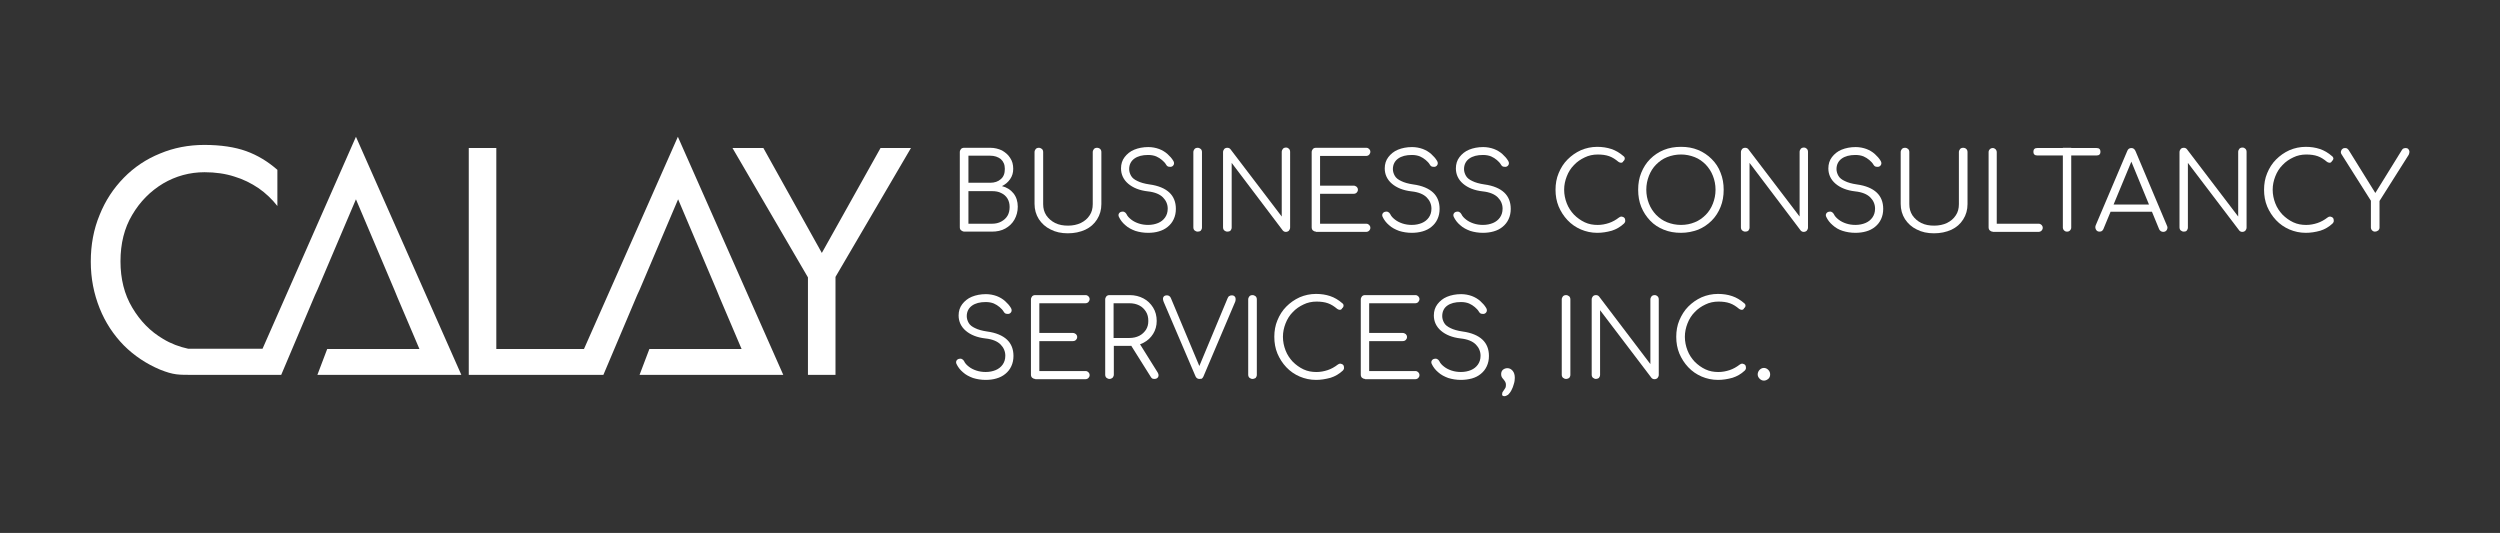 <svg xmlns="http://www.w3.org/2000/svg" xmlns:xlink="http://www.w3.org/1999/xlink" id="Layer_1" x="0px" y="0px" viewBox="0 0 1043.7 222.5" style="enable-background:new 0 0 1043.7 222.5;" xml:space="preserve"><rect x="0" y="0" width="1043.7" height="222.5" fill="#333333" stroke="none"/><style type="text/css">	.st0{fill:#FFFFFF;}</style><g>	<g>		<path class="st0" d="M402.7,96.7c-0.6,0-1-0.2-1.4-0.5c-0.4-0.3-0.6-0.7-0.6-1.3V63.5c0-0.5,0.2-0.9,0.5-1.3    c0.3-0.3,0.7-0.5,1.3-0.5h10.9c1.8,0,3.4,0.4,4.9,1.1c1.4,0.8,2.6,1.8,3.4,3.1c0.9,1.3,1.3,2.8,1.3,4.6c0,1.6-0.4,3-1.3,4.3    c-0.9,1.3-2,2.2-3.4,2.9c2,0.5,3.6,1.5,4.8,3c1.2,1.5,1.8,3.4,1.8,5.6c0,2-0.5,3.8-1.4,5.4c-0.9,1.6-2.2,2.8-3.8,3.7    c-1.6,0.9-3.5,1.3-5.6,1.3H402.7z M404.3,76.3h9.1c1.8,0,3.3-0.5,4.4-1.5c1.2-1,1.7-2.4,1.7-4.3c0-1.8-0.6-3.1-1.7-4.1    c-1.2-0.9-2.6-1.4-4.4-1.4h-9.1V76.3z M404.3,93.4h9.9c1.4,0,2.7-0.3,3.8-0.9c1.1-0.6,2-1.4,2.6-2.4c0.6-1,0.9-2.3,0.9-3.7    c0-1.3-0.3-2.5-0.9-3.5c-0.6-1-1.5-1.8-2.6-2.3c-1.1-0.6-2.4-0.8-3.8-0.8h-9.9V93.4z"></path>		<path class="st0" d="M445.8,97.4c-2.7,0-5.1-0.5-7.2-1.6c-2.1-1-3.7-2.5-4.9-4.3c-1.2-1.9-1.8-4-1.8-6.4V63.5    c0-0.5,0.2-0.9,0.5-1.3c0.3-0.3,0.7-0.5,1.3-0.5c0.5,0,0.9,0.2,1.3,0.5c0.3,0.3,0.5,0.7,0.5,1.3v21.7c0,1.8,0.4,3.3,1.3,4.7    c0.9,1.3,2.1,2.4,3.7,3.2c1.6,0.8,3.4,1.1,5.4,1.1c2,0,3.8-0.4,5.3-1.1c1.6-0.8,2.8-1.8,3.7-3.2c0.9-1.3,1.3-2.9,1.3-4.7V63.5    c0-0.5,0.2-0.9,0.5-1.3c0.3-0.3,0.7-0.5,1.3-0.5c0.5,0,1,0.2,1.3,0.5c0.3,0.3,0.5,0.7,0.5,1.3v21.7c0,2.4-0.6,4.5-1.8,6.4    c-1.2,1.9-2.8,3.3-4.9,4.3C450.9,96.9,448.5,97.4,445.8,97.4z"></path>		<path class="st0" d="M479.3,97.2c-1.9,0-3.7-0.3-5.3-0.8c-1.6-0.6-3-1.3-4.2-2.4c-1.2-1-2.1-2.2-2.7-3.5c-0.2-0.5-0.2-0.9,0-1.3    c0.2-0.4,0.6-0.7,1.1-0.8c0.4-0.1,0.8-0.1,1.2,0.1c0.4,0.2,0.7,0.5,0.9,0.9c0.4,0.9,1.1,1.6,2,2.3c0.9,0.7,1.9,1.2,3.1,1.6    c1.2,0.4,2.5,0.6,3.9,0.6c1.6,0,3-0.3,4.2-0.8c1.2-0.5,2.2-1.3,2.9-2.3c0.7-1,1.1-2.2,1.1-3.7c0-1.8-0.7-3.4-2-4.7    c-1.3-1.3-3.4-2.2-6.3-2.5c-3.5-0.4-6.2-1.5-8.2-3.2c-2-1.7-3-3.9-3-6.4c0-1.8,0.5-3.4,1.5-4.7c1-1.3,2.3-2.4,4-3.1    c1.7-0.7,3.7-1.1,5.9-1.1c1.6,0,3.1,0.3,4.5,0.8c1.3,0.5,2.5,1.2,3.5,2.1c1,0.9,1.8,1.8,2.4,2.8c0.3,0.5,0.4,0.9,0.3,1.4    c-0.1,0.4-0.4,0.8-0.8,1c-0.4,0.2-0.9,0.2-1.4,0.1c-0.5-0.1-0.8-0.4-1.1-0.9c-0.4-0.7-1-1.3-1.7-1.9s-1.5-1.1-2.4-1.5    c-1-0.4-2.1-0.6-3.4-0.6c-2.4,0-4.3,0.5-5.7,1.5c-1.4,1-2.2,2.5-2.2,4.4c0,1,0.3,1.9,0.8,2.8c0.5,0.9,1.4,1.6,2.7,2.2    c1.2,0.6,2.9,1.1,5,1.4c3.7,0.5,6.5,1.7,8.3,3.4c1.8,1.7,2.7,4,2.7,6.8c0,1.6-0.3,3-0.9,4.3c-0.6,1.3-1.4,2.3-2.5,3.2    c-1.1,0.9-2.3,1.5-3.7,1.9C482.5,97,481,97.2,479.3,97.2z"></path>		<path class="st0" d="M500,96.7c-0.5,0-0.9-0.2-1.3-0.5c-0.3-0.3-0.5-0.7-0.5-1.3V63.5c0-0.5,0.2-0.9,0.5-1.3    c0.3-0.3,0.7-0.5,1.3-0.5c0.5,0,0.9,0.2,1.3,0.5c0.3,0.3,0.5,0.7,0.5,1.3V95c0,0.5-0.2,0.9-0.5,1.3    C500.9,96.6,500.5,96.7,500,96.7z"></path>		<path class="st0" d="M512.4,96.7c-0.5,0-0.9-0.2-1.3-0.5c-0.3-0.3-0.5-0.7-0.5-1.3V63.5c0-0.5,0.2-0.9,0.5-1.3    c0.3-0.3,0.7-0.5,1.3-0.5c0.5,0,1,0.2,1.3,0.6l21.4,28.1v-27c0-0.5,0.2-0.9,0.5-1.3c0.3-0.3,0.7-0.5,1.3-0.5    c0.5,0,0.9,0.2,1.2,0.5c0.3,0.3,0.5,0.7,0.5,1.3V95c0,0.5-0.2,0.9-0.5,1.3c-0.3,0.3-0.8,0.5-1.2,0.5c-0.2,0-0.5,0-0.7-0.1    c-0.2-0.1-0.4-0.2-0.6-0.4L514.2,68v27c0,0.5-0.2,0.9-0.5,1.3C513.3,96.6,512.9,96.7,512.4,96.7z"></path>		<path class="st0" d="M549.4,96.7c-0.5,0-0.9-0.2-1.3-0.5c-0.3-0.3-0.5-0.7-0.5-1.3V63.5c0-0.5,0.2-0.9,0.5-1.3    c0.3-0.3,0.7-0.5,1.3-0.5h21c0.5,0,0.9,0.2,1.2,0.5c0.3,0.3,0.5,0.7,0.5,1.2c0,0.4-0.2,0.8-0.5,1.2c-0.3,0.3-0.8,0.5-1.2,0.5    h-19.3v12.4h14c0.5,0,0.9,0.2,1.3,0.5c0.3,0.3,0.5,0.7,0.5,1.2c0,0.5-0.2,0.9-0.5,1.2c-0.3,0.3-0.7,0.5-1.3,0.5h-14v12.5h19.3    c0.5,0,0.9,0.2,1.2,0.5c0.3,0.3,0.5,0.7,0.5,1.2c0,0.5-0.2,0.9-0.5,1.2c-0.3,0.3-0.8,0.5-1.2,0.5H549.4z"></path>		<path class="st0" d="M589.4,97.2c-1.9,0-3.7-0.3-5.3-0.8c-1.6-0.6-3-1.3-4.2-2.4c-1.2-1-2.1-2.2-2.7-3.5c-0.2-0.5-0.2-0.9,0-1.3    c0.2-0.4,0.6-0.7,1.1-0.8c0.4-0.1,0.8-0.1,1.2,0.1c0.4,0.2,0.7,0.5,0.9,0.9c0.4,0.9,1.1,1.6,2,2.3c0.9,0.7,1.9,1.2,3.1,1.6    c1.2,0.4,2.5,0.6,3.9,0.6c1.6,0,3-0.3,4.2-0.8c1.2-0.5,2.2-1.3,2.9-2.3c0.7-1,1.1-2.2,1.1-3.7c0-1.8-0.7-3.4-2-4.7    c-1.3-1.3-3.4-2.2-6.3-2.5c-3.5-0.4-6.2-1.5-8.2-3.2c-2-1.7-3-3.9-3-6.4c0-1.8,0.5-3.4,1.5-4.7c1-1.3,2.3-2.4,4-3.1    c1.7-0.7,3.7-1.1,5.9-1.1c1.6,0,3.1,0.3,4.5,0.8c1.3,0.5,2.5,1.2,3.5,2.1c1,0.9,1.8,1.8,2.4,2.8c0.3,0.5,0.4,0.9,0.3,1.4    c-0.1,0.4-0.4,0.8-0.8,1c-0.4,0.2-0.9,0.2-1.4,0.1c-0.5-0.1-0.8-0.4-1.1-0.9c-0.4-0.7-1-1.3-1.7-1.9c-0.7-0.6-1.5-1.1-2.4-1.5    c-1-0.4-2.1-0.6-3.4-0.6c-2.4,0-4.3,0.5-5.7,1.5c-1.4,1-2.2,2.5-2.2,4.4c0,1,0.3,1.9,0.8,2.8c0.5,0.9,1.4,1.6,2.7,2.2    c1.2,0.6,2.9,1.1,5,1.4c3.7,0.5,6.5,1.7,8.3,3.4c1.8,1.7,2.7,4,2.7,6.8c0,1.6-0.3,3-0.9,4.3c-0.6,1.3-1.4,2.3-2.5,3.2    c-1.1,0.9-2.3,1.5-3.7,1.9C592.5,97,591,97.2,589.4,97.2z"></path>		<path class="st0" d="M619.1,97.2c-1.9,0-3.7-0.3-5.3-0.8c-1.6-0.6-3-1.3-4.2-2.4c-1.2-1-2.1-2.2-2.7-3.5c-0.2-0.5-0.2-0.9,0-1.3    c0.2-0.4,0.6-0.7,1.1-0.8c0.4-0.1,0.8-0.1,1.2,0.1c0.4,0.2,0.7,0.5,0.9,0.9c0.4,0.9,1.1,1.6,2,2.3c0.9,0.7,1.9,1.2,3.1,1.6    s2.5,0.6,3.9,0.6c1.6,0,3-0.3,4.2-0.8c1.2-0.5,2.2-1.3,2.9-2.3c0.7-1,1.1-2.2,1.1-3.7c0-1.8-0.7-3.4-2-4.7    c-1.3-1.3-3.4-2.2-6.3-2.5c-3.5-0.4-6.2-1.5-8.2-3.2c-2-1.7-3-3.9-3-6.4c0-1.8,0.5-3.4,1.5-4.7c1-1.3,2.3-2.4,4-3.1    c1.7-0.7,3.7-1.1,5.9-1.1c1.6,0,3.1,0.3,4.5,0.8c1.3,0.5,2.5,1.2,3.5,2.1c1,0.9,1.8,1.8,2.4,2.8c0.3,0.5,0.4,0.9,0.3,1.4    c-0.1,0.4-0.4,0.8-0.8,1c-0.4,0.2-0.9,0.2-1.4,0.1c-0.5-0.1-0.8-0.4-1.1-0.9c-0.4-0.7-1-1.3-1.7-1.9c-0.7-0.6-1.5-1.1-2.4-1.5    c-1-0.4-2.1-0.6-3.4-0.6c-2.4,0-4.3,0.5-5.7,1.5c-1.4,1-2.2,2.5-2.2,4.4c0,1,0.3,1.9,0.8,2.8c0.5,0.9,1.4,1.6,2.7,2.2    c1.2,0.6,2.9,1.1,5,1.4c3.7,0.5,6.5,1.7,8.3,3.4c1.8,1.7,2.7,4,2.7,6.8c0,1.6-0.3,3-0.9,4.3c-0.6,1.3-1.4,2.3-2.5,3.2    c-1.1,0.9-2.3,1.5-3.7,1.9C622.2,97,620.7,97.2,619.1,97.2z"></path>		<path class="st0" d="M666.8,97.2c-2.4,0-4.7-0.5-6.8-1.4c-2.1-0.9-4-2.2-5.6-3.9c-1.6-1.7-2.8-3.6-3.7-5.7c-0.9-2.2-1.3-4.5-1.3-7    c0-2.4,0.4-4.8,1.3-6.9c0.9-2.2,2.1-4.1,3.7-5.7c1.6-1.6,3.4-2.9,5.6-3.9c2.1-0.9,4.4-1.4,6.8-1.4c2.1,0,4.1,0.3,5.9,0.9    c1.8,0.6,3.5,1.6,5.1,3c0.3,0.2,0.4,0.5,0.5,0.7c0,0.3,0,0.6-0.1,0.8c-0.1,0.3-0.3,0.4-0.5,0.6c-0.1,0.2-0.2,0.4-0.4,0.5    c-0.2,0.1-0.5,0.2-0.8,0.1c-0.3,0-0.6-0.2-0.9-0.4c-1.2-1-2.4-1.8-3.8-2.3c-1.4-0.5-3-0.7-4.8-0.7c-1.9,0-3.8,0.4-5.4,1.2    c-1.7,0.8-3.2,1.8-4.5,3.2c-1.3,1.3-2.3,2.9-3,4.7c-0.7,1.8-1.1,3.6-1.1,5.6c0,2,0.4,3.9,1.1,5.7c0.7,1.8,1.7,3.3,3,4.7    c1.3,1.3,2.8,2.4,4.5,3.2c1.7,0.8,3.5,1.1,5.4,1.1c1.6,0,3.2-0.3,4.7-0.8c1.5-0.5,2.9-1.3,4.2-2.3c0.4-0.3,0.7-0.4,1.1-0.4    c0.4,0.1,0.8,0.2,1.1,0.5c0.3,0.3,0.4,0.7,0.4,1.2c0,0.2,0,0.5-0.1,0.6c-0.1,0.2-0.2,0.4-0.4,0.6c-1.5,1.4-3.2,2.4-5.1,3    C670.8,96.9,668.8,97.2,666.8,97.2z"></path>		<path class="st0" d="M701.8,97.2c-2.6,0-5-0.4-7.2-1.3c-2.2-0.9-4.1-2.1-5.7-3.8s-2.8-3.5-3.7-5.7c-0.9-2.2-1.3-4.6-1.3-7.2    c0-2.6,0.4-4.9,1.3-7.1c0.9-2.2,2.1-4.1,3.7-5.7c1.6-1.6,3.5-2.9,5.7-3.8c2.2-0.9,4.6-1.3,7.2-1.3c2.6,0,4.9,0.4,7.1,1.3    c2.2,0.9,4.1,2.2,5.7,3.8c1.6,1.6,2.9,3.5,3.7,5.7c0.9,2.2,1.3,4.6,1.3,7.1c0,2.6-0.4,5-1.3,7.2c-0.9,2.2-2.1,4.1-3.7,5.7    s-3.5,2.9-5.7,3.8C706.7,96.7,704.4,97.2,701.8,97.2z M701.8,93.9c2.1,0,4-0.4,5.7-1.1c1.8-0.7,3.3-1.8,4.6-3.1    c1.3-1.3,2.3-2.9,3-4.7c0.7-1.8,1.1-3.7,1.1-5.8c0-2.1-0.4-4-1.1-5.8c-0.7-1.8-1.7-3.3-3-4.7c-1.3-1.3-2.8-2.4-4.6-3.1    c-1.8-0.7-3.7-1.1-5.7-1.1c-2.1,0-4,0.4-5.8,1.1c-1.8,0.7-3.3,1.8-4.6,3.1c-1.3,1.3-2.3,2.9-3,4.7c-0.7,1.8-1.1,3.7-1.1,5.8    c0,2.1,0.4,4,1.1,5.8c0.7,1.8,1.7,3.3,3,4.7c1.3,1.3,2.8,2.4,4.6,3.1C697.8,93.5,699.7,93.9,701.8,93.9z"></path>		<path class="st0" d="M728.6,96.7c-0.5,0-0.9-0.2-1.3-0.5c-0.3-0.3-0.5-0.7-0.5-1.3V63.5c0-0.5,0.2-0.9,0.5-1.3    c0.3-0.3,0.7-0.5,1.3-0.5c0.5,0,1,0.2,1.3,0.6l21.4,28.1v-27c0-0.5,0.2-0.9,0.5-1.3c0.3-0.3,0.7-0.5,1.3-0.5    c0.5,0,0.9,0.2,1.2,0.5c0.3,0.3,0.5,0.7,0.5,1.3V95c0,0.5-0.2,0.9-0.5,1.3c-0.3,0.3-0.8,0.5-1.2,0.5c-0.2,0-0.5,0-0.7-0.1    c-0.2-0.1-0.4-0.2-0.6-0.4L730.4,68v27c0,0.5-0.2,0.9-0.5,1.3C729.5,96.6,729.1,96.7,728.6,96.7z"></path>		<path class="st0" d="M774.6,97.2c-1.9,0-3.7-0.3-5.3-0.8s-3-1.3-4.2-2.4c-1.2-1-2.1-2.2-2.7-3.5c-0.2-0.5-0.2-0.9,0-1.3    c0.2-0.4,0.6-0.7,1.1-0.8c0.4-0.1,0.8-0.1,1.2,0.1c0.4,0.2,0.7,0.5,0.9,0.9c0.4,0.9,1.1,1.6,2,2.3c0.9,0.7,1.9,1.2,3.1,1.6    s2.5,0.6,3.9,0.6c1.6,0,3-0.3,4.2-0.8c1.2-0.5,2.2-1.3,2.9-2.3c0.7-1,1.1-2.2,1.1-3.7c0-1.8-0.7-3.4-2-4.7    c-1.3-1.3-3.4-2.2-6.3-2.5c-3.5-0.4-6.2-1.5-8.2-3.2c-2-1.7-3-3.9-3-6.4c0-1.8,0.5-3.4,1.5-4.7c1-1.3,2.3-2.4,4-3.1    c1.7-0.7,3.7-1.1,5.9-1.1c1.6,0,3.1,0.3,4.5,0.8c1.3,0.5,2.5,1.2,3.5,2.1c1,0.9,1.8,1.8,2.4,2.8c0.3,0.5,0.4,0.9,0.3,1.4    c-0.1,0.4-0.4,0.8-0.8,1c-0.4,0.2-0.9,0.2-1.4,0.1c-0.5-0.1-0.8-0.4-1.1-0.9c-0.4-0.7-1-1.3-1.7-1.9c-0.7-0.6-1.5-1.1-2.4-1.5    c-1-0.4-2.1-0.6-3.4-0.6c-2.4,0-4.3,0.5-5.7,1.5c-1.4,1-2.2,2.5-2.2,4.4c0,1,0.3,1.9,0.8,2.8c0.5,0.9,1.4,1.6,2.7,2.2    c1.2,0.6,2.9,1.1,5,1.4c3.7,0.5,6.5,1.7,8.3,3.4c1.8,1.7,2.7,4,2.7,6.8c0,1.6-0.3,3-0.9,4.3c-0.6,1.3-1.4,2.3-2.5,3.2    c-1.1,0.9-2.3,1.5-3.7,1.9C777.7,97,776.2,97.2,774.6,97.2z"></path>		<path class="st0" d="M807.4,97.4c-2.7,0-5.1-0.5-7.2-1.6c-2.1-1-3.7-2.5-4.9-4.3c-1.2-1.9-1.8-4-1.8-6.4V63.5    c0-0.5,0.2-0.9,0.5-1.3c0.3-0.3,0.7-0.5,1.3-0.5s0.9,0.2,1.3,0.5c0.3,0.3,0.5,0.7,0.5,1.3v21.7c0,1.8,0.4,3.3,1.3,4.7    c0.9,1.3,2.1,2.4,3.7,3.2c1.6,0.8,3.4,1.1,5.4,1.1c2,0,3.8-0.4,5.3-1.1c1.6-0.8,2.8-1.8,3.7-3.2c0.9-1.3,1.3-2.9,1.3-4.7V63.5    c0-0.5,0.2-0.9,0.5-1.3c0.3-0.3,0.7-0.5,1.3-0.5c0.5,0,1,0.2,1.3,0.5c0.3,0.3,0.5,0.7,0.5,1.3v21.7c0,2.4-0.6,4.5-1.8,6.4    c-1.2,1.9-2.8,3.3-4.9,4.3C812.5,96.9,810.1,97.4,807.4,97.4z"></path>		<path class="st0" d="M831.9,96.7c-0.5,0-0.9-0.2-1.2-0.5c-0.3-0.3-0.5-0.7-0.5-1.3V63.5c0-0.5,0.2-0.9,0.5-1.2    c0.3-0.3,0.8-0.5,1.2-0.5c0.5,0,0.9,0.2,1.2,0.5c0.3,0.3,0.5,0.8,0.5,1.2v29.9h17.5c0.5,0,0.9,0.2,1.2,0.5    c0.3,0.3,0.5,0.7,0.5,1.2c0,0.5-0.2,0.9-0.5,1.2c-0.3,0.3-0.8,0.5-1.2,0.5H831.9z"></path>		<path class="st0" d="M850.5,64.9c-0.5,0-0.9-0.1-1.2-0.4c-0.3-0.3-0.4-0.7-0.4-1.1c0-0.5,0.1-0.9,0.4-1.2c0.3-0.3,0.7-0.4,1.2-0.4    h24.8c0.5,0,0.9,0.1,1.2,0.4c0.3,0.3,0.4,0.7,0.4,1.2c0,0.4-0.1,0.8-0.4,1.1c-0.3,0.3-0.7,0.4-1.2,0.4H850.5z M862.9,96.7    c-0.5,0-0.9-0.2-1.2-0.5c-0.3-0.3-0.5-0.8-0.5-1.2V61.7h3.5V95c0,0.5-0.2,0.9-0.5,1.2C863.8,96.6,863.4,96.7,862.9,96.7z"></path>		<path class="st0" d="M876.5,96.7c-0.7,0-1.2-0.3-1.5-0.9c-0.3-0.6-0.3-1.1-0.1-1.7L888.1,63c0.3-0.8,0.9-1.2,1.7-1.2    c0.8,0,1.3,0.4,1.7,1.2l13.2,31.3c0.3,0.6,0.2,1.1-0.1,1.7c-0.3,0.5-0.8,0.8-1.5,0.8c-0.4,0-0.7-0.1-1-0.3    c-0.3-0.2-0.5-0.4-0.7-0.8l-12.3-29.9h1.4l-12.4,29.9c-0.2,0.4-0.4,0.6-0.7,0.8C877.2,96.6,876.9,96.7,876.5,96.7z M879.5,88.4    l1.3-3H899l1.3,3H879.5z"></path>		<path class="st0" d="M911.7,96.7c-0.5,0-0.9-0.2-1.3-0.5c-0.3-0.3-0.5-0.7-0.5-1.3V63.5c0-0.5,0.2-0.9,0.5-1.3    c0.3-0.3,0.7-0.5,1.3-0.5c0.5,0,1,0.2,1.3,0.6l21.4,28.1v-27c0-0.5,0.2-0.9,0.5-1.3c0.3-0.3,0.7-0.5,1.3-0.5    c0.5,0,0.9,0.2,1.2,0.5c0.3,0.3,0.5,0.7,0.5,1.3V95c0,0.5-0.2,0.9-0.5,1.3c-0.3,0.3-0.8,0.5-1.2,0.5c-0.2,0-0.5,0-0.7-0.1    c-0.2-0.1-0.4-0.2-0.6-0.4L913.4,68v27c0,0.5-0.2,0.9-0.5,1.3C912.6,96.6,912.2,96.7,911.7,96.7z"></path>		<path class="st0" d="M962.6,97.2c-2.4,0-4.7-0.5-6.8-1.4c-2.1-0.9-4-2.2-5.6-3.9c-1.6-1.7-2.8-3.6-3.7-5.7c-0.9-2.2-1.3-4.5-1.3-7    c0-2.4,0.4-4.8,1.3-6.9c0.9-2.2,2.1-4.1,3.7-5.7c1.6-1.6,3.4-2.9,5.6-3.9c2.1-0.9,4.4-1.4,6.8-1.4c2.2,0,4.1,0.3,5.9,0.9    c1.8,0.6,3.5,1.6,5.1,3c0.3,0.2,0.4,0.5,0.5,0.7s0,0.6-0.1,0.8s-0.3,0.4-0.5,0.6c-0.1,0.2-0.2,0.4-0.4,0.5    c-0.2,0.1-0.5,0.2-0.8,0.1c-0.3,0-0.6-0.2-0.9-0.4c-1.2-1-2.4-1.8-3.8-2.3c-1.4-0.5-3-0.7-4.8-0.7c-1.9,0-3.8,0.4-5.4,1.2    c-1.7,0.8-3.2,1.8-4.5,3.2c-1.3,1.3-2.3,2.9-3,4.7c-0.7,1.8-1.1,3.6-1.1,5.6c0,2,0.4,3.9,1.1,5.7c0.7,1.8,1.7,3.3,3,4.7    c1.3,1.3,2.8,2.4,4.5,3.2c1.7,0.8,3.5,1.1,5.4,1.1c1.6,0,3.2-0.3,4.7-0.8c1.5-0.5,2.9-1.3,4.2-2.3c0.4-0.3,0.7-0.4,1.1-0.4    c0.4,0.1,0.8,0.2,1.1,0.5c0.3,0.3,0.4,0.7,0.4,1.2c0,0.2,0,0.5-0.1,0.6c-0.1,0.2-0.2,0.4-0.4,0.6c-1.5,1.4-3.2,2.4-5.1,3    C966.6,96.9,964.6,97.2,962.6,97.2z"></path>		<path class="st0" d="M991.5,96.7c-0.5,0-0.9-0.2-1.2-0.5c-0.3-0.3-0.5-0.8-0.5-1.2V83.8l-12.2-19.3c-0.3-0.4-0.4-0.9-0.3-1.3    c0.1-0.4,0.3-0.8,0.6-1c0.3-0.3,0.7-0.4,1.1-0.4c0.4,0,0.7,0.1,0.9,0.2c0.2,0.2,0.4,0.4,0.6,0.6l12.1,19.5h-1.9l12-19.4    c0.2-0.3,0.4-0.6,0.7-0.7c0.3-0.1,0.6-0.2,0.9-0.2c0.4,0,0.8,0.1,1.1,0.4s0.4,0.6,0.5,1.1c0,0.4-0.1,0.8-0.3,1.3l-12.2,19.3V95    c0,0.5-0.2,0.9-0.5,1.2C992.3,96.6,991.9,96.7,991.5,96.7z"></path>		<path class="st0" d="M411.5,158.6c-1.9,0-3.7-0.3-5.3-0.8c-1.6-0.6-3-1.3-4.2-2.4c-1.2-1-2.1-2.2-2.7-3.5c-0.2-0.5-0.2-0.9,0-1.3    c0.2-0.4,0.6-0.7,1.1-0.8c0.4-0.1,0.8-0.1,1.2,0.1c0.4,0.2,0.7,0.5,0.9,0.9c0.4,0.9,1.1,1.6,2,2.3c0.9,0.7,1.9,1.2,3.1,1.6    c1.2,0.4,2.5,0.6,3.9,0.6c1.6,0,3-0.3,4.2-0.8c1.2-0.5,2.2-1.3,2.9-2.3c0.7-1,1.1-2.2,1.1-3.7c0-1.8-0.7-3.4-2-4.7    c-1.3-1.3-3.4-2.2-6.3-2.5c-3.5-0.4-6.2-1.5-8.2-3.2c-2-1.7-3-3.9-3-6.4c0-1.8,0.5-3.4,1.5-4.7c1-1.3,2.3-2.4,4-3.1    c1.7-0.7,3.7-1.1,5.9-1.1c1.6,0,3.1,0.3,4.5,0.8c1.3,0.5,2.5,1.2,3.5,2.1c1,0.9,1.8,1.8,2.4,2.8c0.3,0.5,0.4,0.9,0.3,1.4    c-0.1,0.4-0.4,0.8-0.8,1c-0.4,0.2-0.9,0.2-1.4,0.1c-0.5-0.1-0.8-0.4-1.1-0.9c-0.4-0.7-1-1.3-1.7-1.9c-0.7-0.6-1.5-1.1-2.4-1.5    c-1-0.4-2.1-0.6-3.4-0.6c-2.4,0-4.3,0.5-5.7,1.5c-1.4,1-2.2,2.5-2.2,4.4c0,1,0.3,1.9,0.8,2.8c0.5,0.9,1.4,1.6,2.7,2.2    c1.2,0.6,2.9,1.1,5,1.4c3.7,0.5,6.5,1.7,8.3,3.4c1.8,1.7,2.7,4,2.7,6.8c0,1.6-0.3,3-0.9,4.3c-0.6,1.3-1.4,2.3-2.5,3.2    c-1.1,0.9-2.3,1.5-3.7,1.9C414.7,158.4,413.1,158.6,411.5,158.6z"></path>		<path class="st0" d="M432.2,158.2c-0.5,0-0.9-0.2-1.3-0.5c-0.3-0.3-0.5-0.7-0.5-1.3V125c0-0.5,0.2-0.9,0.5-1.3    c0.3-0.3,0.7-0.5,1.3-0.5h21c0.5,0,0.9,0.2,1.2,0.5c0.3,0.3,0.5,0.7,0.5,1.2c0,0.4-0.2,0.8-0.5,1.2c-0.3,0.3-0.8,0.5-1.2,0.5    h-19.3v12.4h14c0.5,0,0.9,0.2,1.3,0.5c0.3,0.3,0.5,0.7,0.5,1.2c0,0.5-0.2,0.9-0.5,1.2c-0.3,0.3-0.7,0.5-1.3,0.5h-14v12.5h19.3    c0.5,0,0.9,0.2,1.2,0.5c0.3,0.3,0.5,0.7,0.5,1.2c0,0.5-0.2,0.9-0.5,1.2c-0.3,0.3-0.8,0.5-1.2,0.5H432.2z"></path>		<path class="st0" d="M463.2,158.2c-0.5,0-0.9-0.2-1.3-0.5c-0.3-0.3-0.5-0.7-0.5-1.3V125c0-0.5,0.2-0.9,0.5-1.3    c0.3-0.3,0.7-0.5,1.3-0.5h8.4c2.2,0,4.1,0.5,5.8,1.4c1.7,0.9,3,2.2,4,3.8c1,1.6,1.5,3.5,1.5,5.6c0,2-0.5,3.8-1.5,5.4    c-1,1.6-2.3,2.8-4,3.7c-1.7,0.9-3.6,1.3-5.8,1.3h-6.6v12c0,0.5-0.2,0.9-0.5,1.3C464.1,158,463.7,158.2,463.2,158.2z M464.9,141.1    h6.6c1.5,0,2.9-0.3,4.1-0.9c1.2-0.6,2.1-1.5,2.8-2.5c0.7-1.1,1-2.3,1-3.7c0-1.5-0.3-2.8-1-3.9c-0.7-1.1-1.6-2-2.8-2.6    c-1.2-0.6-2.5-0.9-4.1-0.9h-6.6V141.1z M481.9,158.2c-0.4,0-0.7-0.1-0.9-0.2c-0.2-0.1-0.4-0.4-0.6-0.7l-8.6-13.7l3.5-0.9l8,12.8    c0.4,0.7,0.5,1.3,0.2,1.9C483.2,157.9,482.7,158.2,481.9,158.2z"></path>		<path class="st0" d="M500.7,158.2c-0.7,0-1.3-0.4-1.6-1.1l-13.3-31.1c-0.3-0.8-0.4-1.5-0.1-2c0.3-0.5,0.8-0.7,1.5-0.7    c0.7,0,1.3,0.4,1.6,1.1l12.4,29.6h-1l12.3-29.5c0.2-0.4,0.4-0.8,0.7-0.9c0.3-0.2,0.6-0.3,1.1-0.3c0.7,0,1.1,0.3,1.4,0.8    c0.2,0.5,0.2,1.1,0,1.8l-13.3,31.3c-0.2,0.4-0.4,0.7-0.7,0.9C501.3,158.1,501,158.2,500.7,158.2z"></path>		<path class="st0" d="M522.9,158.2c-0.5,0-0.9-0.2-1.3-0.5c-0.3-0.3-0.5-0.7-0.5-1.3V125c0-0.5,0.2-0.9,0.5-1.3    c0.3-0.3,0.7-0.5,1.3-0.5c0.5,0,0.9,0.2,1.3,0.5c0.3,0.3,0.5,0.7,0.5,1.3v31.5c0,0.5-0.2,0.9-0.5,1.3    C523.8,158,523.4,158.2,522.9,158.2z"></path>		<path class="st0" d="M549.4,158.6c-2.4,0-4.7-0.5-6.8-1.4c-2.1-0.9-4-2.2-5.6-3.9c-1.6-1.7-2.8-3.6-3.7-5.7    c-0.9-2.2-1.3-4.5-1.3-7c0-2.4,0.4-4.8,1.3-6.9c0.9-2.2,2.1-4.1,3.7-5.7c1.6-1.6,3.4-2.9,5.6-3.9c2.1-0.9,4.4-1.4,6.8-1.4    c2.2,0,4.1,0.3,5.9,0.9c1.8,0.6,3.5,1.6,5.1,3c0.3,0.2,0.4,0.5,0.5,0.7c0,0.3,0,0.6-0.1,0.8c-0.1,0.3-0.3,0.4-0.5,0.6    c-0.1,0.2-0.2,0.4-0.4,0.5c-0.2,0.1-0.5,0.2-0.8,0.1c-0.3,0-0.6-0.2-0.9-0.4c-1.2-1-2.4-1.8-3.8-2.3c-1.4-0.5-3-0.7-4.8-0.7    c-1.9,0-3.8,0.4-5.4,1.2c-1.7,0.8-3.2,1.8-4.5,3.2c-1.3,1.3-2.3,2.9-3,4.7c-0.7,1.8-1.1,3.6-1.1,5.6c0,2,0.4,3.9,1.1,5.7    c0.7,1.8,1.7,3.3,3,4.7c1.3,1.3,2.8,2.4,4.5,3.2c1.7,0.8,3.5,1.1,5.4,1.1c1.6,0,3.2-0.3,4.7-0.8c1.5-0.5,2.9-1.3,4.2-2.3    c0.4-0.3,0.7-0.4,1.1-0.4c0.4,0.1,0.8,0.2,1.1,0.5c0.3,0.3,0.4,0.7,0.4,1.2c0,0.2,0,0.5-0.1,0.6c-0.1,0.2-0.2,0.4-0.4,0.6    c-1.5,1.4-3.2,2.4-5.1,3C553.3,158.3,551.4,158.6,549.4,158.6z"></path>		<path class="st0" d="M569.9,158.2c-0.5,0-0.9-0.2-1.3-0.5c-0.3-0.3-0.5-0.7-0.5-1.3V125c0-0.5,0.2-0.9,0.5-1.3    c0.3-0.3,0.7-0.5,1.3-0.5h21c0.5,0,0.9,0.2,1.2,0.5c0.3,0.3,0.5,0.7,0.5,1.2c0,0.4-0.2,0.8-0.5,1.2c-0.3,0.3-0.8,0.5-1.2,0.5    h-19.3v12.4h14c0.5,0,0.9,0.2,1.3,0.5c0.3,0.3,0.5,0.7,0.5,1.2c0,0.5-0.2,0.9-0.5,1.2c-0.3,0.3-0.7,0.5-1.3,0.5h-14v12.5h19.3    c0.5,0,0.9,0.2,1.2,0.5c0.3,0.3,0.5,0.7,0.5,1.2c0,0.5-0.2,0.9-0.5,1.2c-0.3,0.3-0.8,0.5-1.2,0.5H569.9z"></path>		<path class="st0" d="M609.9,158.6c-1.9,0-3.7-0.3-5.3-0.8c-1.6-0.6-3-1.3-4.2-2.4c-1.2-1-2.1-2.2-2.7-3.5c-0.2-0.5-0.2-0.9,0-1.3    c0.2-0.4,0.6-0.7,1.1-0.8c0.4-0.1,0.8-0.1,1.2,0.1c0.4,0.2,0.7,0.5,0.9,0.9c0.4,0.9,1.1,1.6,2,2.3c0.9,0.7,1.9,1.2,3.1,1.6    c1.2,0.4,2.5,0.6,3.9,0.6c1.6,0,3-0.3,4.2-0.8c1.2-0.5,2.2-1.3,2.9-2.3c0.7-1,1.1-2.2,1.1-3.7c0-1.8-0.7-3.4-2-4.7    c-1.3-1.3-3.4-2.2-6.3-2.5c-3.5-0.4-6.2-1.5-8.2-3.2c-2-1.7-3-3.9-3-6.4c0-1.8,0.5-3.4,1.5-4.7c1-1.3,2.3-2.4,4-3.1    c1.7-0.7,3.7-1.1,5.9-1.1c1.6,0,3.1,0.3,4.5,0.8c1.3,0.5,2.5,1.2,3.5,2.1c1,0.9,1.8,1.8,2.4,2.8c0.3,0.5,0.4,0.9,0.3,1.4    c-0.1,0.4-0.4,0.8-0.8,1c-0.4,0.2-0.9,0.2-1.4,0.1c-0.5-0.1-0.8-0.4-1.1-0.9c-0.4-0.7-1-1.3-1.7-1.9c-0.7-0.6-1.5-1.1-2.4-1.5    c-1-0.4-2.1-0.6-3.4-0.6c-2.4,0-4.3,0.5-5.7,1.5c-1.4,1-2.1,2.5-2.1,4.4c0,1,0.3,1.9,0.8,2.8c0.5,0.9,1.4,1.6,2.7,2.2    c1.2,0.6,2.9,1.1,5,1.4c3.7,0.5,6.5,1.7,8.3,3.4c1.8,1.7,2.7,4,2.7,6.8c0,1.6-0.3,3-0.9,4.3s-1.4,2.3-2.5,3.2    c-1.1,0.9-2.3,1.5-3.7,1.9C613,158.4,611.5,158.6,609.9,158.6z"></path>		<path class="st0" d="M628,165.4c-0.3,0-0.5-0.1-0.7-0.2c-0.2-0.2-0.2-0.4-0.2-0.6c0-0.4,0.1-0.9,0.4-1.2c0.3-0.4,0.5-0.8,0.8-1.2    c0.3-0.4,0.4-0.9,0.4-1.5c0-0.5-0.1-1-0.3-1.3c-0.2-0.4-0.5-0.7-0.7-1c-0.3-0.3-0.5-0.6-0.7-0.9c-0.2-0.3-0.3-0.8-0.3-1.3    c0-0.7,0.2-1.3,0.7-1.8c0.5-0.4,1.1-0.7,1.9-0.7c0.9,0,1.6,0.4,2.2,1.1c0.6,0.7,0.9,1.7,0.9,2.9c0,0.8-0.1,1.7-0.4,2.6    c-0.2,0.9-0.6,1.8-1,2.6c-0.4,0.8-0.9,1.4-1.4,1.9C629,165.2,628.5,165.4,628,165.4z"></path>		<path class="st0" d="M653.8,158.2c-0.5,0-0.9-0.2-1.3-0.5c-0.3-0.3-0.5-0.7-0.5-1.3V125c0-0.5,0.2-0.9,0.5-1.3    c0.3-0.3,0.7-0.5,1.3-0.5c0.5,0,0.9,0.2,1.3,0.5c0.3,0.3,0.5,0.7,0.5,1.3v31.5c0,0.5-0.2,0.9-0.5,1.3    C654.7,158,654.3,158.2,653.8,158.2z"></path>		<path class="st0" d="M666.3,158.2c-0.5,0-0.9-0.2-1.3-0.5c-0.3-0.3-0.5-0.7-0.5-1.3V125c0-0.5,0.2-0.9,0.5-1.3    c0.3-0.3,0.7-0.5,1.3-0.5c0.5,0,1,0.2,1.3,0.6L689,152v-27c0-0.5,0.2-0.9,0.5-1.3c0.3-0.3,0.7-0.5,1.3-0.5c0.5,0,0.9,0.2,1.2,0.5    c0.3,0.3,0.5,0.7,0.5,1.3v31.5c0,0.5-0.2,0.9-0.5,1.3c-0.3,0.3-0.8,0.5-1.2,0.5c-0.2,0-0.5,0-0.7-0.1s-0.4-0.2-0.6-0.4L668,129.5    v27c0,0.5-0.2,0.9-0.5,1.3C667.2,158,666.7,158.2,666.3,158.2z"></path>		<path class="st0" d="M717.2,158.6c-2.4,0-4.7-0.5-6.8-1.4c-2.1-0.9-4-2.2-5.6-3.9c-1.6-1.7-2.8-3.6-3.7-5.7    c-0.9-2.2-1.3-4.5-1.3-7c0-2.4,0.4-4.8,1.3-6.9s2.1-4.1,3.7-5.7c1.6-1.6,3.4-2.9,5.6-3.9c2.1-0.9,4.4-1.4,6.8-1.4    c2.2,0,4.1,0.3,5.9,0.9c1.8,0.6,3.5,1.6,5.1,3c0.3,0.2,0.4,0.5,0.5,0.7c0,0.3,0,0.6-0.1,0.8s-0.3,0.4-0.5,0.6    c-0.1,0.2-0.2,0.4-0.4,0.5c-0.2,0.1-0.5,0.2-0.8,0.1c-0.3,0-0.6-0.2-0.9-0.4c-1.2-1-2.4-1.8-3.8-2.3c-1.4-0.5-3-0.7-4.8-0.7    c-1.9,0-3.8,0.4-5.4,1.2c-1.7,0.8-3.2,1.8-4.5,3.2c-1.3,1.3-2.3,2.9-3,4.7c-0.7,1.8-1.1,3.6-1.1,5.6c0,2,0.4,3.9,1.1,5.7    s1.7,3.3,3,4.7c1.3,1.3,2.8,2.4,4.5,3.2c1.7,0.8,3.5,1.1,5.4,1.1c1.6,0,3.2-0.3,4.7-0.8c1.5-0.5,2.9-1.3,4.2-2.3    c0.4-0.3,0.7-0.4,1.1-0.4c0.4,0.1,0.8,0.2,1.1,0.5c0.3,0.3,0.4,0.7,0.4,1.2c0,0.2,0,0.5-0.1,0.6c-0.1,0.2-0.2,0.4-0.4,0.6    c-1.5,1.4-3.2,2.4-5.1,3C721.2,158.3,719.2,158.6,717.2,158.6z"></path>		<path class="st0" d="M736.4,158.9c-0.7,0-1.3-0.3-1.8-0.8c-0.5-0.5-0.8-1.1-0.8-1.8c0-0.7,0.3-1.4,0.8-1.9    c0.5-0.5,1.1-0.8,1.8-0.8c0.7,0,1.3,0.3,1.8,0.8c0.5,0.5,0.8,1.1,0.8,1.9c0,0.7-0.2,1.3-0.7,1.8    C737.7,158.6,737.1,158.9,736.4,158.9z"></path>	</g>	<path class="st0" d="M148.6,57.1l44,99.4h-12.9h-47.2l4.1-10.8h38.5l-9.2-21.6l-1.1-2.7l-16.2-38.2l-16,37.6l-1.1,2.4l-14.1,33.3   h-0.7h-12.1H81c-6.6,0-8.4,0.1-14.2-2.2c-5.7-2.4-10.8-5.8-15.1-10.1c-4.3-4.4-7.7-9.5-10.1-15.5c-2.4-6-3.7-12.4-3.7-19.5   c0-7,1.2-13.5,3.7-19.5c2.4-6,5.8-11.1,10.1-15.5c4.3-4.4,9.4-7.8,15.1-10.1c5.7-2.4,11.9-3.6,18.5-3.6c6.9,0,12.8,0.9,17.5,2.6   c4.7,1.7,9,4.3,13,7.8V86c-2.2-2.8-4.8-5.3-7.8-7.4c-3.1-2.1-6.5-3.8-10.2-4.9c-3.7-1.2-7.9-1.8-12.4-1.8c-6.2,0-12,1.6-17.3,4.7   c-5.3,3.2-9.6,7.5-12.9,13.1c-3.3,5.5-4.9,12-4.9,19.4c0,7.3,1.6,13.8,4.9,19.3c3.3,5.6,7.6,10,12.9,13.1c3.3,2,6.8,3.3,10.5,4.1   h31L148.6,57.1z M239.1,156.5h12.1h0.7l14.1-33.3l1.1-2.4l16-37.6l16.2,38.2l1.1,2.7l9.2,21.6h-38.5l-4.1,10.8h47.2H327l-44-99.4   l-39.2,88.6 M207.2,61.8h-11.5v94.7h48.7v-10.8h-37.2V61.8z M367.6,61.8l-24.5,43.8l-24.4-43.8h-12.9l31.5,54v40.7h11.5v-40.9   l31.5-53.8H367.6z"></path></g></svg>